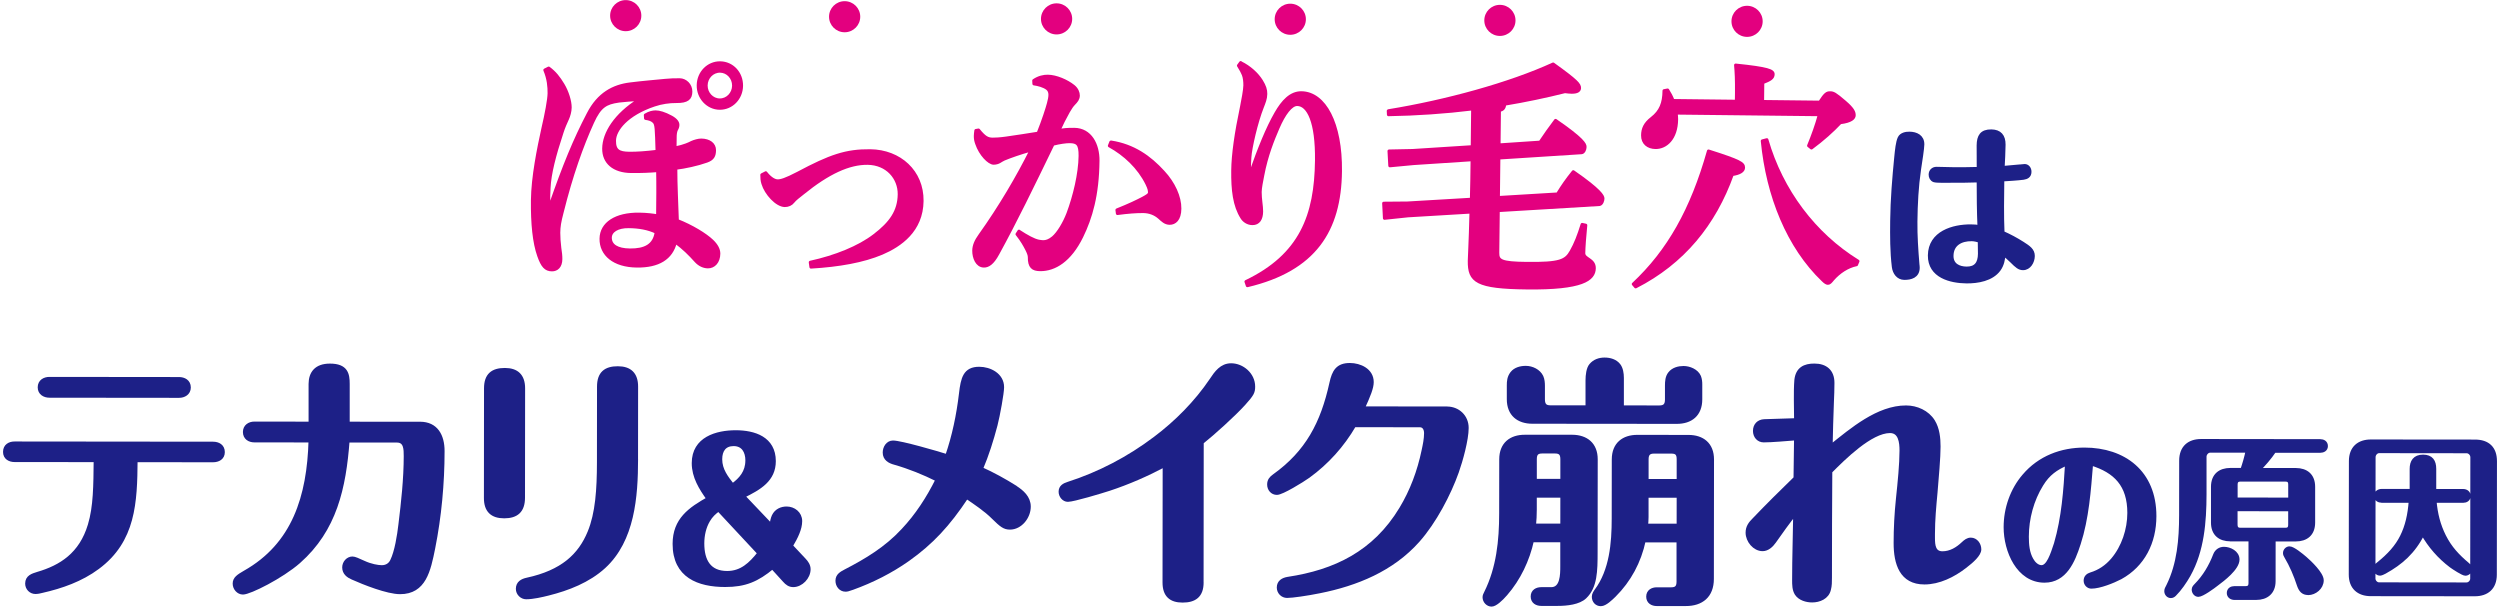 <svg width="506" height="123" viewBox="0 0 506 123" fill="none" xmlns="http://www.w3.org/2000/svg">
<g clip-path="url(#clip0_8647_3787)">
<path d="M2.942 93.114C1.977 93.114 1.012 92.634 1.019 91.46C1.019 90.237 1.984 89.756 2.949 89.763L43.12 89.805C44.135 89.805 45.1 90.286 45.1 91.509C45.1 92.683 44.135 93.157 43.12 93.157L27.445 93.143C27.381 101.705 27.076 109.419 19.76 114.834C16.411 117.33 12.451 118.709 8.491 119.607C8.087 119.713 7.626 119.819 7.172 119.819C6.256 119.819 5.497 119.069 5.497 118.115C5.497 116.786 6.611 116.468 7.626 116.149C12.345 114.771 16.404 112.225 18.185 106.265C19.306 102.546 19.313 98.233 19.363 93.129L2.928 93.114H2.942ZM36.237 76.718C37.202 76.718 38.217 77.199 38.217 78.422C38.217 79.589 37.202 80.126 36.237 80.119L10.01 80.091C8.995 80.091 8.03 79.553 8.037 78.387C8.037 77.22 9.002 76.683 10.017 76.69L36.244 76.718H36.237Z" fill="#1D2087" stroke="#1D2087" stroke-width="0.81" stroke-linecap="round" stroke-linejoin="round"/>
<path d="M85.022 85.762C88.272 85.762 89.585 88.215 89.578 91.298C89.578 97.838 88.953 104.54 87.683 110.925C86.768 115.499 85.845 119.855 80.977 119.855C78.437 119.855 73.725 117.988 71.341 116.92C70.482 116.546 69.666 115.959 69.666 114.842C69.666 113.887 70.426 113.039 71.341 113.039C71.746 113.039 72.455 113.357 73.626 113.894C74.996 114.531 76.464 114.799 77.273 114.799C78.189 114.799 78.948 114.375 79.36 113.527C80.275 111.667 80.786 108.365 81.041 106.188C81.602 101.613 82.113 96.933 82.12 92.309C82.12 90.923 82.12 89.169 80.346 89.169H70.355C69.631 98.728 67.8 107.185 60.441 113.668C56.993 116.694 50.542 119.932 49.173 119.932C48.258 119.932 47.498 119.077 47.498 118.122C47.498 117.111 48.265 116.631 49.535 115.888C59.533 110.26 62.535 100.482 62.854 89.148L51.493 89.134C50.479 89.134 49.57 88.604 49.57 87.43C49.57 86.313 50.486 85.726 51.501 85.733L62.861 85.747V77.716C62.875 75.538 63.989 73.997 66.778 73.997C70.078 73.997 70.376 75.757 70.376 77.723V85.754L85.029 85.769L85.022 85.762Z" fill="#1D2087" stroke="#1D2087" stroke-width="0.81" stroke-linecap="round" stroke-linejoin="round"/>
<path d="M105.856 100.729C105.856 103.388 104.536 104.505 102.046 104.505C99.612 104.505 98.342 103.331 98.349 100.779L98.37 78.599C98.37 75.941 99.69 74.88 102.181 74.88C104.565 74.88 105.878 76.054 105.878 78.606L105.856 100.729ZM128.741 92.931C128.734 100.538 128.067 109.313 122.22 114.679C119.076 117.55 114.961 119.14 110.951 120.144C109.688 120.463 107.857 120.887 106.488 120.887C105.629 120.887 104.813 120.137 104.813 119.183C104.813 118.016 105.679 117.535 106.694 117.323C113.797 115.789 117.402 112.445 119.332 107.715C120.907 103.89 121.219 99.046 121.226 93.624L121.241 78.253C121.241 75.594 122.567 74.527 125.051 74.534C127.435 74.534 128.755 75.707 128.748 78.26L128.734 92.938L128.741 92.931Z" fill="#1D2087" stroke="#1D2087" stroke-width="0.81" stroke-linecap="round" stroke-linejoin="round"/>
<path d="M156.607 104.456C157.146 103.331 158.218 102.921 159.211 102.921C160.602 102.921 161.958 103.897 161.958 105.474C161.958 107.008 161.134 108.691 160.063 110.487L162.738 113.336C163.235 113.859 163.661 114.46 163.661 115.21C163.661 116.857 162.128 118.427 160.553 118.427C159.8 118.427 159.268 118.016 158.807 117.486L156.345 114.785C153.237 117.366 150.774 118.412 146.772 118.405C141.422 118.405 136.532 116.595 136.54 110.084C136.54 105.184 139.69 103.049 143.401 100.956C141.869 98.82 140.407 96.501 140.414 93.73C140.414 88.788 145.062 87.487 148.915 87.487C152.626 87.487 156.621 88.731 156.621 93.334C156.621 97.074 153.762 98.757 150.37 100.404L156.11 106.435C156.217 105.721 156.394 104.901 156.607 104.456ZM145.438 103.091C144.579 103.692 143.87 104.364 143.33 105.297C142.507 106.683 142.153 108.33 142.145 109.977C142.145 113.534 143.529 115.966 147.169 115.973C150.093 115.973 151.917 114.22 153.705 111.971L145.431 103.091H145.438ZM151.271 93.221C151.271 91.347 150.419 89.891 148.489 89.884C146.63 89.884 145.772 91.114 145.772 92.952C145.772 95.123 147.02 96.699 148.262 98.269C149.979 97.039 151.264 95.54 151.264 93.221H151.271Z" fill="#1D2087" stroke="#1D2087" stroke-width="0.81" stroke-linecap="round" stroke-linejoin="round"/>
<path d="M205.542 98.707C206.854 99.562 208.224 100.729 208.224 102.539C208.224 104.667 206.492 106.795 204.413 106.788C203.299 106.788 202.689 106.308 201.071 104.71C199.602 103.218 197.317 101.677 195.643 100.552C191.882 106.237 188.483 109.85 183.764 113.201C180.315 115.64 176.505 117.556 172.545 118.985C171.679 119.303 171.431 119.352 171.126 119.352C170.161 119.352 169.501 118.497 169.501 117.542C169.501 116.482 170.317 116.058 171.126 115.626C175.44 113.399 179.4 111.009 182.799 107.34C185.644 104.314 187.879 100.856 189.76 97.081C186.971 95.695 184.083 94.521 181.089 93.666C180.074 93.397 179.059 92.867 179.066 91.587C179.066 90.576 179.726 89.565 180.741 89.565C182.316 89.565 189.668 91.7 191.697 92.344C193.116 88.25 193.989 83.994 194.5 79.688C194.862 76.549 195.323 74.633 198.211 74.64C200.29 74.64 202.824 75.87 202.824 78.366C202.824 79.532 202.008 84.057 201.497 86.023C200.681 89.106 199.765 92.033 198.545 94.903C200.929 95.971 203.257 97.251 205.542 98.686V98.707Z" fill="#1D2087" stroke="#1D2087" stroke-width="0.81" stroke-linecap="round" stroke-linejoin="round"/>
<path d="M243.207 117.896C243.207 120.554 241.781 121.565 239.347 121.558C236.963 121.558 235.7 120.441 235.7 117.889L235.728 94.111C232.123 96.02 228.369 97.668 224.509 98.94C222.884 99.471 217.25 101.167 216.136 101.167C215.327 101.167 214.667 100.369 214.667 99.52C214.667 98.566 215.377 98.191 216.186 97.929C222.48 95.914 228.469 92.782 233.798 88.752C238.112 85.514 242.122 81.477 245.173 76.959C246.188 75.417 247.259 73.933 249.182 73.933C251.41 73.933 253.646 75.799 253.639 78.246C253.639 79.363 253.433 79.787 251.708 81.703C249.679 83.937 245.563 87.656 243.229 89.516L243.2 117.917L243.207 117.896Z" fill="#1D2087" stroke="#1D2087" stroke-width="0.81" stroke-linecap="round" stroke-linejoin="round"/>
<path d="M292.901 82.686C295.03 82.686 296.861 84.284 296.854 86.624C296.854 88.965 295.683 93.221 294.867 95.505C293.284 99.973 290.339 105.601 286.99 109.377C281.76 115.273 274.501 118.193 267.093 119.671C264.503 120.201 261.515 120.618 260.501 120.618C259.585 120.618 258.826 119.869 258.826 118.914C258.826 117.797 259.685 117.324 260.657 117.161C270.194 115.733 278.212 111.915 283.598 102.985C285.784 99.372 287.26 95.384 288.125 91.234C288.381 90.06 288.636 88.837 288.636 87.671C288.636 86.872 288.282 86.073 287.373 86.073L274.082 86.059C271.691 90.152 268.59 93.603 264.787 96.367C263.516 97.272 259.457 99.768 258.443 99.761C257.527 99.761 256.875 99.011 256.875 98.057C256.875 97.258 257.279 96.784 257.889 96.353C264.588 91.573 267.689 85.677 269.477 77.539C269.988 75.199 270.747 73.869 273.231 73.876C275.211 73.876 277.645 74.944 277.638 77.341C277.638 78.458 277.027 79.999 275.807 82.658L292.901 82.679V82.686Z" fill="#1D2087" stroke="#1D2087" stroke-width="0.81" stroke-linecap="round" stroke-linejoin="round"/>
<path d="M310.074 109.348C309.208 113.336 307.377 117.161 304.737 120.194C303.772 121.311 302.601 122.372 301.892 122.372C301.133 122.372 300.473 121.679 300.473 120.88C300.473 120.562 300.622 120.293 300.778 119.975C303.268 114.976 303.836 109.447 303.836 103.918L303.85 92.966C303.85 89.884 305.83 88.392 308.626 88.399H318.213C321.002 88.413 322.981 89.905 322.974 92.987L322.953 111.71C322.953 115.591 322.896 118.78 320.767 120.802C319.547 121.969 317.163 122.23 315.289 122.23H311.94C311.074 122.23 310.216 121.799 310.216 120.731C310.216 119.671 311.081 119.247 311.94 119.247H313.969C316.197 119.247 316.205 116.27 316.205 114.623V109.355H310.074V109.348ZM321.314 76.973C321.314 75.962 321.47 74.576 322.03 73.94C322.74 73.092 323.755 72.773 324.77 72.773C325.834 72.773 326.948 73.092 327.608 73.947C328.112 74.583 328.268 75.594 328.268 76.499V82.46L335.868 82.467C336.932 82.467 337.393 81.993 337.393 80.869V78.048C337.393 77.2 337.45 76.294 338.004 75.602C338.664 74.753 339.785 74.484 340.743 74.484C341.906 74.484 343.382 75.071 343.886 76.245C344.085 76.775 344.142 77.313 344.135 77.843V80.82C344.135 83.902 342.197 85.394 339.359 85.387L310.145 85.359C307.356 85.359 305.376 83.867 305.383 80.777V78.013C305.383 77.164 305.44 76.365 306.05 75.566C306.71 74.718 307.831 74.449 308.839 74.456C310.059 74.456 311.429 75.1 311.982 76.266C312.238 76.853 312.288 77.489 312.288 78.126V80.841C312.288 81.958 312.742 82.439 313.756 82.439H321.314V76.966V76.973ZM316.219 97.336V92.924C316.219 91.807 315.772 91.382 314.757 91.382H312.117C311.053 91.382 310.648 91.856 310.648 92.917V97.329H316.226L316.219 97.336ZM310.641 100.312V103.133C310.641 104.201 310.585 105.318 310.478 106.379H316.212L316.219 100.319H310.641V100.312ZM332.696 109.376C331.78 113.682 329.744 117.458 326.7 120.484C326.04 121.12 324.869 122.287 324.01 122.287C323.194 122.287 322.591 121.651 322.591 120.795C322.591 120.314 322.846 119.947 323.102 119.572C326.153 115.478 326.614 109.949 326.614 104.95L326.629 92.987C326.629 89.905 328.616 88.413 331.404 88.42L341.75 88.434C344.539 88.434 346.519 89.926 346.512 93.016L346.483 117.161C346.483 120.618 344.348 122.266 341.204 122.259H335.321C334.463 122.259 333.597 121.827 333.597 120.76C333.597 119.699 334.463 119.275 335.321 119.275H338.266C339.331 119.275 339.735 118.801 339.735 117.734V109.384L332.696 109.376ZM339.763 92.945C339.763 91.828 339.359 91.404 338.295 91.404H334.747C333.732 91.404 333.271 91.877 333.271 92.938V97.35H339.763V92.938V92.945ZM339.756 100.341H333.263V104.639C333.263 105.226 333.214 105.813 333.164 106.393H339.756L339.763 100.334L339.756 100.341Z" fill="#1D2087" stroke="#1D2087" stroke-width="0.81" stroke-linecap="round" stroke-linejoin="round"/>
<path d="M385.781 82.467C387.91 82.467 390.096 83.428 391.252 85.288C392.168 86.779 392.366 88.639 392.366 90.392C392.366 92.627 392.004 96.614 391.749 99.697C391.493 102.461 391.231 105.226 391.231 108.047V108.895C391.231 110.387 391.38 111.985 393.154 111.985C394.779 111.985 396.198 111.137 397.362 110.02C397.823 109.595 398.277 109.221 398.888 109.221C399.902 109.221 400.612 110.182 400.612 111.193C400.612 112.204 399.136 113.534 397.667 114.651C395.332 116.454 392.437 117.889 389.499 117.889C384.837 117.889 383.674 114.057 383.674 109.907C383.674 106.93 383.83 103.946 384.142 100.97C384.504 97.512 384.859 94.055 384.866 91.184C384.866 89.48 384.617 87.246 382.531 87.246C378.628 87.246 373.143 92.712 370.454 95.419C370.397 102.546 370.39 109.779 370.383 116.906C370.383 117.755 370.383 118.554 370.177 119.296C369.822 120.894 368.197 121.53 366.778 121.53C365.664 121.53 364.294 121.155 363.634 120.144C363.131 119.345 363.131 118.334 363.131 117.38C363.131 112.862 363.294 108.337 363.351 103.819C361.875 105.678 360.455 107.644 359.086 109.61C358.525 110.409 357.709 111.151 356.751 111.151C355.126 111.151 353.714 109.447 353.714 107.8C353.714 106.682 354.275 105.94 355.034 105.191C357.78 102.32 360.569 99.556 363.414 96.798C363.464 94.14 363.471 91.425 363.521 88.717C361.541 88.872 358.554 89.134 356.978 89.134C355.914 89.134 355.204 88.278 355.204 87.218C355.204 86.051 355.964 85.302 357.085 85.252C359.214 85.146 361.349 85.153 363.528 85.047C363.528 82.495 363.386 79.356 363.585 76.909C363.84 74.675 365.259 73.982 367.239 73.989C369.425 73.989 370.894 75.114 370.887 77.503C370.887 78.783 370.837 80.056 370.78 81.335C370.674 84.368 370.567 87.402 370.518 90.428C374.832 86.978 380.111 82.46 385.795 82.467H385.781Z" fill="#1D2087" stroke="#1D2087" stroke-width="0.81" stroke-linecap="round" stroke-linejoin="round"/>
<path d="M420.715 110.083C419.594 113.597 417.933 117.528 413.811 117.528C408.503 117.528 405.934 111.49 405.941 106.696C405.941 102.9 407.268 99.138 409.674 96.338C412.824 92.619 417.259 90.993 421.893 90.993C429.876 91 436.057 95.582 436.05 104.455C436.05 109.779 433.736 114.353 429.174 116.863C427.683 117.641 424.98 118.737 423.284 118.737C422.674 118.737 422.134 118.207 422.134 117.528C422.134 116.821 422.61 116.432 423.185 116.255C424.944 115.725 426.399 114.735 427.62 113.314C429.791 110.762 430.976 107.177 430.976 103.812C430.976 98.169 428.209 95.327 423.241 93.8C422.794 99.294 422.418 104.83 420.722 110.083H420.715ZM413.186 98.049C411.256 101.167 410.234 104.929 410.234 108.619C410.234 110.217 410.369 111.921 411.178 113.3C411.583 114.042 412.328 114.792 413.208 114.792C414.563 114.792 415.372 112.346 416.124 110.041C417.657 104.794 418.061 99.258 418.373 93.793C416.103 94.748 414.513 95.879 413.193 98.042L413.186 98.049Z" fill="#1D2087" stroke="#1D2087" stroke-width="0.81" stroke-linecap="round" stroke-linejoin="round"/>
<path d="M451.42 109.164C449.326 109.164 447.9 108.061 447.907 105.756V98.516C447.914 96.211 449.341 95.115 451.441 95.115H453.84C454.28 93.843 454.656 92.563 454.925 91.22H447.318C446.744 91.213 446.204 91.814 446.197 92.415V100.079C446.183 105.65 445.736 111.427 442.99 116.355C442.209 117.74 441.159 119.261 440.116 120.293C439.91 120.505 439.676 120.646 439.371 120.646C438.867 120.646 438.455 120.187 438.455 119.649C438.455 119.331 438.59 119.048 438.867 118.554C441.038 114.156 441.45 109.192 441.457 104.293L441.471 93.228C441.471 90.569 443.096 89.254 445.53 89.261L469.614 89.29C470.189 89.29 470.764 89.572 470.764 90.287C470.764 90.958 470.189 91.241 469.614 91.241H460.311C459.36 92.648 458.246 93.928 457.061 95.13H464.668C466.769 95.137 468.188 96.24 468.181 98.545V105.785C468.174 108.09 466.747 109.185 464.647 109.185H460.183L460.176 117.62C460.176 119.89 458.722 121.021 456.657 121.021H452.257C451.682 121.021 451.108 120.696 451.108 120.024C451.108 119.317 451.682 119.034 452.257 119.034H454.521C455.195 119.034 455.5 118.716 455.5 118.009V109.178H451.42V109.164ZM452.874 113.244C452.874 115.018 449.923 117.253 448.638 118.207C447.929 118.773 445.693 120.399 444.948 120.399C444.409 120.399 444.004 119.869 444.004 119.331C444.004 118.978 444.239 118.73 444.48 118.483C446.204 116.744 447.46 114.615 448.34 112.318C448.645 111.54 449.326 111.073 450.135 111.08C451.285 111.08 452.874 111.83 452.874 113.251V113.244ZM463.54 101.118V98.106C463.54 97.399 463.277 97.074 462.568 97.074H453.471C452.796 97.067 452.491 97.385 452.491 98.092V101.104L463.547 101.118H463.54ZM452.477 103.063V106.152C452.477 106.895 452.775 107.22 453.456 107.22H462.553C463.263 107.227 463.533 106.909 463.533 106.166V103.077L452.477 103.063ZM467.173 120.031C466.123 120.031 465.654 119.423 465.314 118.469C464.64 116.411 463.795 114.425 462.717 112.615C462.582 112.402 462.483 112.19 462.483 111.943C462.483 111.413 462.922 110.981 463.398 110.988C464.108 110.988 465.832 112.409 466.541 113.018C467.492 113.831 469.919 116.143 469.919 117.458C469.919 118.914 468.493 120.045 467.173 120.045V120.031Z" fill="#1D2087" stroke="#1D2087" stroke-width="0.81" stroke-linecap="round" stroke-linejoin="round"/>
<path d="M504.952 116.312C504.952 118.935 503.356 120.286 500.886 120.279L479.846 120.257C477.412 120.257 475.787 118.907 475.794 116.277L475.823 93.326C475.823 90.668 477.448 89.353 479.882 89.353L500.922 89.374C503.526 89.374 504.981 90.725 504.981 93.355L504.952 116.305V116.312ZM481.535 91.311C480.96 91.311 480.421 91.877 480.414 92.513L480.386 117.097C480.386 117.698 480.925 118.271 481.5 118.271L499.226 118.292C499.836 118.292 500.375 117.726 500.375 117.125L500.404 92.542C500.404 91.905 499.864 91.34 499.254 91.333L481.528 91.311H481.535ZM482.067 101.351C481.493 101.351 480.918 101.069 480.918 100.354C480.918 99.683 481.493 99.358 482.067 99.365H488.12V94.903C488.12 93.482 488.731 92.421 490.427 92.421C492.08 92.421 492.69 93.383 492.69 94.91V99.379H498.537C499.112 99.379 499.651 99.697 499.651 100.376C499.651 101.083 499.105 101.365 498.537 101.365H492.747C492.981 104.059 493.556 106.294 494.67 108.528C495.883 110.939 497.437 112.579 499.467 114.283C499.737 114.53 499.935 114.778 499.935 115.167C499.935 115.697 499.495 116.121 498.991 116.121C498.516 116.121 496.657 114.912 496.082 114.488C493.783 112.749 491.824 110.543 490.37 107.955C488.503 111.716 485.935 113.944 482.649 115.754C482.38 115.895 481.94 116.107 481.734 116.107C481.195 116.107 480.783 115.648 480.783 115.11C480.783 114.686 481.024 114.439 481.329 114.191C483.565 112.416 485.154 110.649 486.169 108.591C487.191 106.534 487.73 104.229 487.936 101.358H482.053L482.067 101.351Z" fill="#1D2087" stroke="#1D2087" stroke-width="0.81" stroke-linecap="round" stroke-linejoin="round"/>
<path d="M125.179 20.46C122.624 20.835 121.418 21.478 119.935 24.737C117.763 29.503 115.627 35.484 113.761 42.979C113.257 44.895 113.101 45.849 113.087 47.108C113.08 47.864 113.158 49.179 113.293 50.191C113.428 51.103 113.513 51.704 113.506 52.46C113.491 53.924 112.711 54.624 111.703 54.609C110.454 54.595 109.787 53.881 109.042 51.753C108.106 49.116 107.722 45.277 107.772 40.539C107.829 35.795 109 30.061 109.908 25.932C110.568 23.111 111.129 20.142 111.143 18.883C111.157 17.568 111.029 15.956 110.284 14.181L111.058 13.786C112.299 14.712 113.059 15.673 113.953 17.151C114.804 18.572 115.407 20.495 115.393 21.761C115.386 22.567 115.131 23.422 114.84 24.073C114.492 24.822 114.052 25.826 113.747 26.788C112.2 31.461 111.249 35.187 111.121 38.008C111.121 38.56 111.058 39.118 111.05 39.719C111.05 40.271 111.086 40.879 111.079 41.586H111.37C114.201 33.448 116.33 28.273 119.083 23.012C121.148 18.996 124.15 17.42 127.52 17.002C130.075 16.677 132.864 16.458 134.645 16.274C135.461 16.182 136.618 16.147 137.583 16.154C138.69 16.168 139.832 17.137 139.818 18.551C139.804 19.915 139.122 20.559 136.908 20.538C135.468 20.523 133.878 20.757 132.431 21.245C126.875 23.104 124.391 26.25 124.363 28.471C124.341 30.542 125.292 31.002 127.364 31.03C128.954 31.044 130.685 30.917 132.999 30.641C132.857 25.996 132.871 25.14 132.346 24.631C131.92 24.221 131.437 24.066 130.671 23.953L130.628 23.295C131.452 22.8 132.126 22.659 132.708 22.659C133.431 22.666 134.439 22.927 135.872 23.705C136.88 24.271 137.206 24.829 137.199 25.282C137.199 25.586 137.093 25.939 136.901 26.236C136.703 26.639 136.646 27.24 136.646 27.693L136.618 29.962C137.583 29.771 138.356 29.531 138.888 29.333C139.321 29.185 139.704 28.987 140.002 28.838C140.535 28.591 141.4 28.35 141.932 28.357C143.572 28.379 144.615 29.192 144.608 30.401C144.593 31.511 144.295 32.161 143.039 32.607C141.109 33.292 138.647 33.816 136.774 34.049C136.774 37.627 136.979 41.063 137.086 44.647C140.009 45.793 142.777 47.49 144.111 48.762C145.019 49.632 145.488 50.495 145.48 51.35C145.459 53.012 144.487 54.016 143.281 54.001C142.465 53.994 141.599 53.627 140.889 52.863C139.562 51.385 138.37 50.212 136.703 48.981C135.894 52.304 133.226 53.888 128.904 53.839C124.242 53.789 121.616 51.484 121.659 48.31C121.695 45.234 124.646 43.297 129.365 43.353C130.955 43.375 132.154 43.537 133.112 43.7C133.148 40.518 133.183 37.443 133.119 34.516C131.53 34.65 129.798 34.728 127.726 34.706C124.214 34.664 122.163 32.875 122.198 30.054C122.234 26.979 124.533 23.217 129.38 20.198C128.464 20.085 125.675 20.41 125.193 20.453L125.179 20.46ZM127.244 45.864C124.937 45.835 123.532 46.783 123.518 48.091C123.504 49.703 124.93 50.579 127.485 50.608C130.515 50.643 132.452 49.703 132.821 46.988C131.189 46.21 129.323 45.885 127.251 45.864H127.244ZM150.079 17.363C150.05 19.887 148.099 21.93 145.651 21.902C143.245 21.874 141.294 19.788 141.329 17.264C141.358 14.691 143.352 12.697 145.757 12.725C148.212 12.753 150.107 14.789 150.079 17.363ZM142.912 17.285C142.898 18.897 144.132 20.227 145.665 20.241C147.205 20.262 148.468 18.961 148.489 17.349C148.51 15.737 147.276 14.408 145.736 14.393C144.196 14.379 142.933 15.673 142.912 17.285Z" fill="#E3007F" stroke="#E3007F" stroke-width="0.63" stroke-linecap="round" stroke-linejoin="round"/>
<path d="M154.989 34.975C156.032 36.297 156.898 36.609 157.374 36.616C158.048 36.623 158.963 36.382 161.525 35.046C168.011 31.589 171.246 30.465 176.15 30.521C182.11 30.592 186.687 34.728 186.616 40.681C186.545 46.684 182.188 49.66 178.513 51.237C174.695 52.856 169.827 53.712 164.143 54.051L164.008 53.09C169.075 51.986 173.858 50.071 177.008 47.638C180.258 45.15 181.968 42.802 182.011 39.324C182.047 36.043 179.584 33.088 175.589 33.045C171.835 33.003 167.634 34.926 162.483 39.104C161.56 39.847 160.978 40.25 160.489 40.851C160.148 41.303 159.524 41.6 158.842 41.593C157.21 41.572 155.025 39.182 154.422 37.153C154.237 36.594 154.195 35.993 154.202 35.385L154.975 34.989L154.989 34.975Z" fill="#E3007F" stroke="#E3007F" stroke-width="0.63" stroke-linecap="round" stroke-linejoin="round"/>
<path d="M206.23 46.804C207.898 47.886 209.189 48.6 210.197 48.819C210.53 48.876 210.821 48.925 211.112 48.932C211.737 48.94 212.361 48.742 213.142 48.098C214.206 47.2 215.434 45.143 216.179 43.184C217.47 39.72 218.577 35.188 218.62 31.561C218.648 29.136 218.073 28.676 216.491 28.662C215.767 28.655 214.419 28.839 213.12 29.178C208.884 37.91 205.634 44.634 201.951 51.35C200.872 53.358 199.95 53.853 199.134 53.839C197.743 53.825 197.083 52.15 197.097 50.735C197.112 49.724 197.509 48.77 198.339 47.624C202.448 41.869 205.975 35.852 208.735 30.337C206.471 30.967 204.534 31.653 203.228 32.19C202.895 32.338 202.604 32.536 202.263 32.734C202.022 32.883 201.54 33.031 201.107 33.024C200.191 33.017 198.431 31.278 197.686 29.051C197.502 28.542 197.403 28.089 197.417 27.481C197.417 27.177 197.473 26.824 197.523 26.421L198.055 26.329C199.29 27.856 199.907 28.167 200.922 28.174C201.454 28.174 202.37 28.139 203.668 27.955C205.982 27.63 208.054 27.297 210.126 26.965C211.162 24.405 211.964 21.889 212.212 20.934C212.411 20.234 212.517 19.626 212.517 19.174C212.517 18.615 212.333 18.212 211.957 17.908C211.289 17.399 210.14 17.081 209.274 16.968L209.239 16.31C210.261 15.617 211.268 15.426 212.084 15.433C213.766 15.454 215.923 16.388 217.257 17.455C217.967 18.021 218.251 18.778 218.244 19.336C218.237 19.994 217.896 20.439 217.307 21.04C216.966 21.394 216.668 21.846 216.228 22.596C215.391 24.102 214.951 24.999 214.305 26.406C215.27 26.265 215.994 26.173 217.435 26.187C220.706 26.223 222.26 29.27 222.225 32.55C222.146 39.515 220.791 44.089 218.925 47.9C216.562 52.715 213.461 54.596 210.53 54.568C209.04 54.553 208.323 54.037 208.345 52.022C208.345 51.619 208.118 51.061 207.834 50.502C207.365 49.59 206.89 48.727 205.854 47.398L206.244 46.797L206.23 46.804ZM224.857 28.754C229.42 29.461 232.663 31.773 235.416 34.778C237.559 37.069 238.822 39.861 238.794 42.23C238.772 44.45 237.751 45.192 236.736 45.185C235.821 45.178 235.253 44.563 234.678 44.054C233.777 43.241 232.627 42.824 231.421 42.81C230.023 42.795 228.292 42.923 226.17 43.206L226.078 42.498C228.54 41.516 230.087 40.773 231.3 40.137C232.123 39.692 232.656 39.395 232.663 38.992C232.663 38.539 232.62 38.186 232.152 37.217C230.506 33.866 227.653 31.214 224.545 29.51L224.843 28.761L224.857 28.754Z" fill="#E3007F" stroke="#E3007F" stroke-width="0.63" stroke-linecap="round" stroke-linejoin="round"/>
<path d="M251.112 12.704C252.929 13.58 254.455 15.008 255.306 16.38C255.966 17.448 256.2 18.204 256.186 19.01C256.179 19.972 255.831 20.771 255.484 21.676C254.291 24.688 253.085 29.87 252.964 31.843C252.851 33.455 252.886 34.367 252.879 35.067L253.071 35.117C254.909 29.941 256.498 25.975 258.258 22.913C259.635 20.509 261.238 18.763 263.403 18.784C268.065 18.834 271.414 24.928 271.301 34.664C271.166 46.669 266.078 54.581 252.468 57.812L252.191 56.999C263.318 51.675 266.341 43.587 266.468 32.486C266.561 24.666 264.815 21.167 262.558 21.139C261.309 21.124 259.89 23.026 258.656 25.89C257.619 28.301 256.328 31.461 255.569 35.491C255.363 36.601 255.058 37.959 255.051 38.864C255.037 40.278 255.356 41.741 255.342 42.802C255.327 44.315 254.739 45.262 253.483 45.248C252.525 45.241 251.758 44.675 251.382 44.068C249.821 41.628 249.473 38.447 249.516 34.508C249.551 31.277 250.176 26.901 251.297 21.612C251.552 20.354 251.964 18.141 251.971 17.278C251.978 16.521 251.893 15.716 251.659 15.107C251.467 14.648 251.19 14.089 250.672 13.276L251.112 12.675V12.704Z" fill="#E3007F" stroke="#E3007F" stroke-width="0.63" stroke-linecap="round" stroke-linejoin="round"/>
<path d="M281.015 22.426C292.631 20.538 305.56 17.003 314.359 12.966C319.227 16.451 319.696 17.116 319.689 17.816C319.689 18.318 319.249 18.672 318.092 18.657C317.709 18.657 317.276 18.601 316.744 18.537C312.883 19.506 308.782 20.368 304.546 21.076C304.489 21.881 304.148 22.228 303.474 22.327L303.396 29.341L311.72 28.782C312.749 27.227 313.728 25.876 314.849 24.377C320.391 28.174 320.81 29.235 320.803 29.694V29.793C320.803 30.196 320.547 30.854 320.114 30.896L303.361 31.971L303.268 39.989L315.254 39.267C316.233 37.662 317.212 36.263 318.433 34.764C323.925 38.56 324.436 39.727 324.429 40.179C324.429 40.533 324.223 41.289 323.747 41.381L303.24 42.612L303.141 51.139C303.119 52.807 303.744 53.267 309.03 53.323C315.764 53.401 316.921 52.807 318 50.905C318.887 49.35 319.525 47.695 320.228 45.433L320.952 45.588C320.732 47.808 320.561 50.071 320.547 51.237C320.533 52.496 322.697 52.425 322.676 54.292C322.648 56.561 320.27 58.4 309.066 58.272C298.819 58.159 297.343 56.929 297.393 52.793C297.407 51.527 297.57 49.767 297.74 42.909L284.989 43.672L280.22 44.174L280.064 41.141L284.875 41.099L297.819 40.335C297.897 37.662 297.932 34.99 297.96 32.317L286.117 33.095L281.306 33.547L281.143 30.571L285.954 30.472L297.989 29.701L298.074 22.03C292.44 22.723 286.664 23.112 281.029 23.204L280.994 22.447L281.015 22.426Z" fill="#E3007F" stroke="#E3007F" stroke-width="0.63" stroke-linecap="round" stroke-linejoin="round"/>
<path d="M351.451 20.495L351.472 18.884C351.5 16.112 351.422 14.648 351.294 13.178C357.922 13.857 358.88 14.323 358.873 15.03C358.866 15.787 358.284 16.133 356.78 16.72L356.737 20.552L368.325 20.686C369.453 18.933 369.794 18.785 370.418 18.792C371.043 18.792 371.426 18.954 373.384 20.644C375.052 22.072 375.286 22.737 375.279 23.338C375.279 23.896 374.69 24.547 372.469 24.823C370.865 26.519 368.921 28.266 366.636 29.948L366.068 29.489C366.913 27.431 367.658 25.367 368.254 23.203L339.252 22.878C339.295 23.338 339.338 23.741 339.338 24.144C339.295 28.082 337.152 29.871 335.087 29.849C333.547 29.835 332.454 28.959 332.469 27.396C332.483 26.081 332.93 25.028 334.335 23.939C336.13 22.546 336.776 20.892 336.804 18.367L337.528 18.226C337.954 18.884 338.33 19.598 338.614 20.354L351.458 20.503L351.451 20.495ZM330.588 57.495C337.734 50.813 342.446 42.442 345.802 30.571C352.224 32.614 352.891 33.074 352.884 33.929C352.877 34.587 352.153 35.082 350.606 35.315C346.98 45.411 340.643 53.16 331.056 58.053L330.581 57.495H330.588ZM375.747 53.563C373.917 53.945 372.221 55.084 370.95 56.533C370.511 57.084 370.269 57.332 369.978 57.332C369.737 57.332 369.446 57.176 368.978 56.717C361.938 49.979 357.773 39.691 356.695 28.527L357.61 28.287C360.569 38.56 367.204 47.412 376.045 52.863L375.747 53.571V53.563Z" fill="#E3007F" stroke="#E3007F" stroke-width="0.63" stroke-linecap="round" stroke-linejoin="round"/>
<path d="M389.081 29.213C389.074 30.033 388.669 32.649 388.414 34.282C387.903 37.754 387.726 41.303 387.683 44.81C387.648 47.723 387.853 50.594 388.088 53.507C388.116 53.754 388.151 54.002 388.144 54.214C388.123 55.882 386.732 56.257 385.412 56.243C384.199 56.229 383.461 55.189 383.312 54.016C382.936 50.926 382.943 47.766 382.978 44.683C383.028 40.391 383.383 36.064 383.802 31.815C383.951 30.33 384.107 28.768 384.49 27.954C384.838 27.212 385.788 27.042 386.498 27.057C387.818 27.071 389.095 27.658 389.081 29.213ZM408.822 33.696C409.397 33.632 409.738 33.604 409.801 33.604C410.341 33.604 410.781 34.113 410.767 34.784C410.759 35.597 410.213 35.88 409.532 35.979C408.276 36.142 406.686 36.227 405.267 36.319C405.225 39.939 405.154 43.523 405.31 47.136C406.722 47.758 408.07 48.48 409.376 49.314C410.554 50.071 411.455 50.65 411.441 51.817C411.426 52.99 410.674 54.291 409.454 54.277C408.709 54.27 408.24 53.874 407.169 52.8C406.63 52.298 406.097 51.796 405.53 51.329C405.445 52.496 405.239 53.599 404.543 54.546C403.103 56.511 400.257 56.978 398.022 56.957C394.808 56.922 390.557 55.882 390.607 51.69C390.656 47.115 395.34 45.786 398.923 45.821C399.498 45.821 400.073 45.871 400.648 45.949C400.513 42.823 400.484 39.67 400.484 36.51C398.59 36.559 396.695 36.609 394.836 36.587C394.162 36.58 391.962 36.658 391.458 36.474C390.99 36.29 390.756 35.831 390.763 35.329C390.77 34.622 391.281 34.162 391.962 34.169C393.048 34.184 394.126 34.233 395.177 34.24C396.972 34.261 398.732 34.24 400.491 34.191V33.625C400.513 32.239 400.463 30.86 400.477 29.439C400.499 27.559 401.116 26.576 403.046 26.597C404.735 26.618 405.537 27.552 405.523 29.284C405.501 30.846 405.416 32.444 405.331 34C405.87 33.971 407.566 33.816 408.815 33.688L408.822 33.696ZM399.015 48.416C396.951 48.395 395.013 49.328 394.985 51.774C394.964 53.655 396.447 54.348 398.036 54.362C399.931 54.383 400.719 53.294 400.74 51.379C400.747 50.495 400.726 49.604 400.704 48.713C400.165 48.565 399.59 48.416 399.015 48.409V48.416Z" fill="#1D2087" stroke="#1D2087" stroke-width="0.81" stroke-linecap="round" stroke-linejoin="round"/>
<path d="M170.956 6.531C172.7 6.531 174.113 5.123 174.113 3.385C174.113 1.647 172.7 0.239 170.956 0.239C169.212 0.239 167.798 1.647 167.798 3.385C167.798 5.123 169.212 6.531 170.956 6.531Z" fill="#E3007F"/>
<path d="M126.648 6.312C128.392 6.312 129.805 4.903 129.805 3.166C129.805 1.428 128.392 0.02 126.648 0.02C124.904 0.02 123.49 1.428 123.49 3.166C123.49 4.903 124.904 6.312 126.648 6.312Z" fill="#E3007F"/>
<path d="M213.851 6.97C215.595 6.97 217.009 5.561 217.009 3.824C217.009 2.086 215.595 0.677 213.851 0.677C212.107 0.677 210.693 2.086 210.693 3.824C210.693 5.561 212.107 6.97 213.851 6.97Z" fill="#E3007F"/>
<path d="M261.153 7.041C262.897 7.041 264.311 5.632 264.311 3.894C264.311 2.157 262.897 0.748 261.153 0.748C259.409 0.748 257.996 2.157 257.996 3.894C257.996 5.632 259.409 7.041 261.153 7.041Z" fill="#E3007F"/>
<path d="M303.581 7.274C305.325 7.274 306.738 5.865 306.738 4.128C306.738 2.39 305.325 0.981 303.581 0.981C301.837 0.981 300.423 2.39 300.423 4.128C300.423 5.865 301.837 7.274 303.581 7.274Z" fill="#E3007F"/>
<path d="M353.608 7.465C355.352 7.465 356.765 6.056 356.765 4.319C356.765 2.581 355.352 1.172 353.608 1.172C351.864 1.172 350.45 2.581 350.45 4.319C350.45 6.056 351.864 7.465 353.608 7.465Z" fill="#E3007F"/>
</g>
<defs>
<clipPath id="clip0_8647_3787">
<rect width="504.6" height="122.67" fill="white" transform="translate(0.7 0.02)"/>
</clipPath>
</defs>
</svg>

